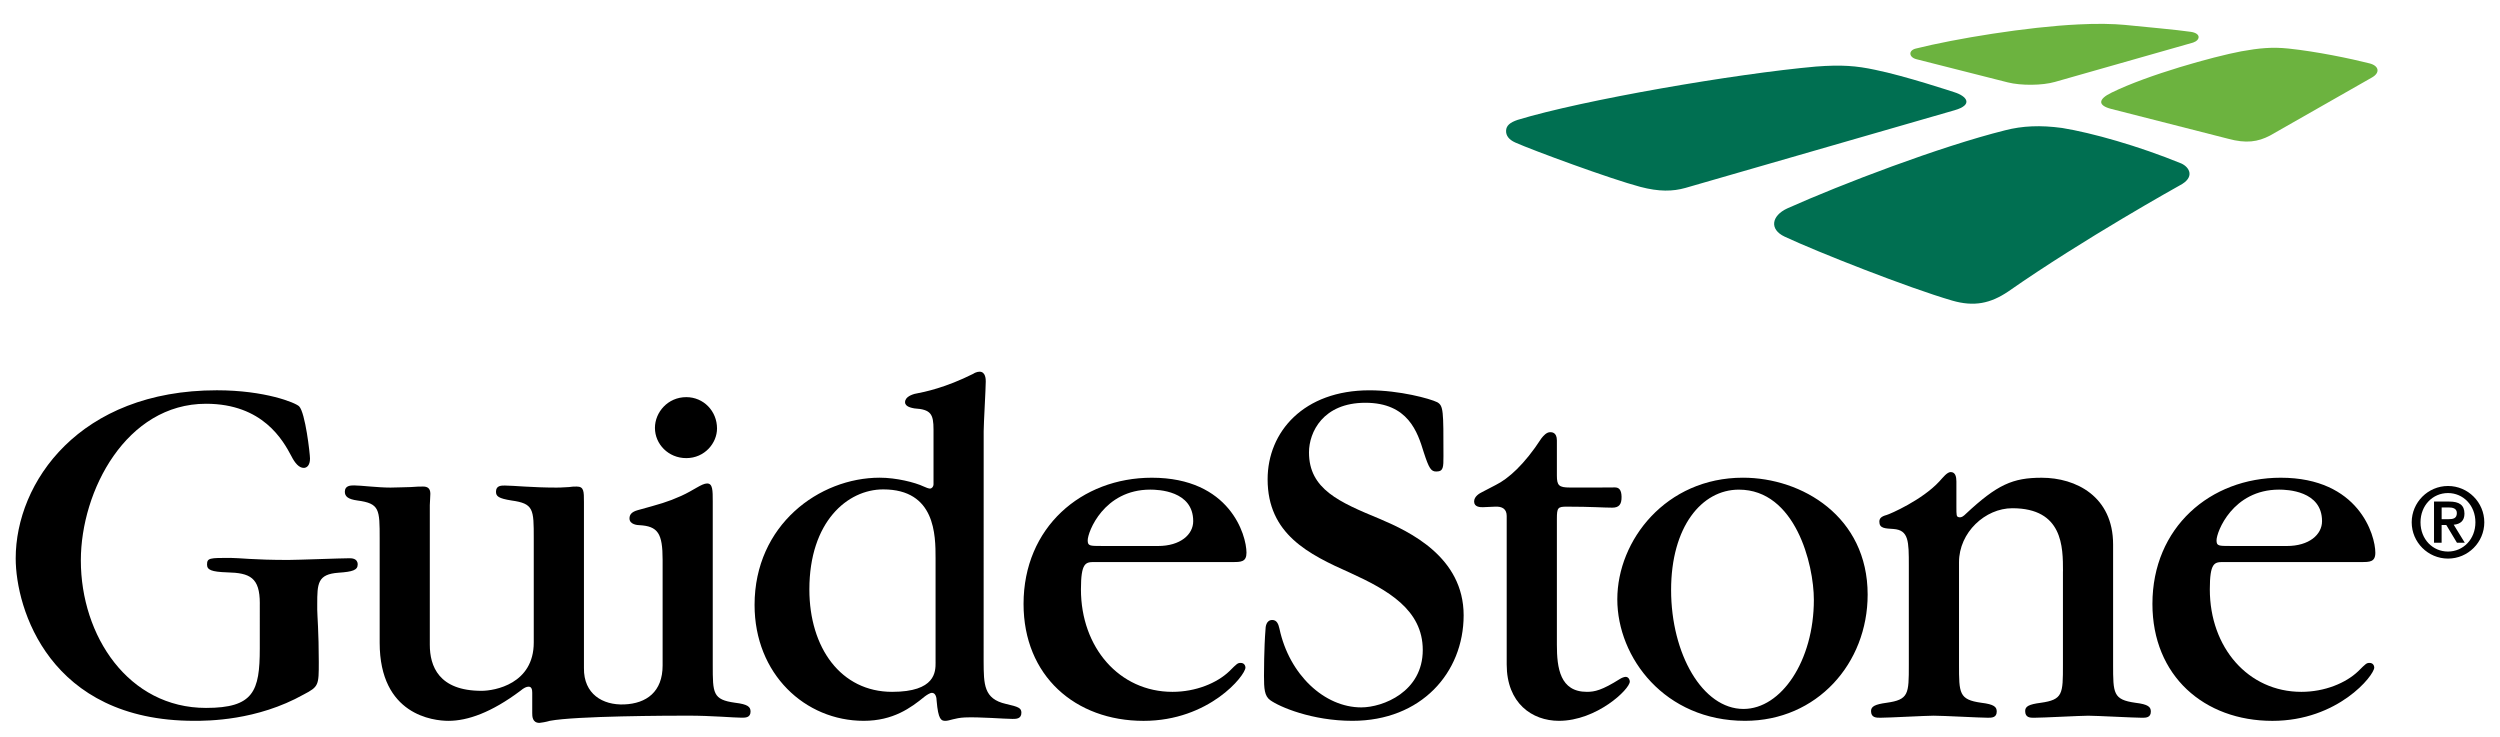 <?xml version="1.0" encoding="UTF-8"?> <!-- Generator: Adobe Illustrator 23.0.2, SVG Export Plug-In . SVG Version: 6.00 Build 0) --> <svg xmlns="http://www.w3.org/2000/svg" xmlns:xlink="http://www.w3.org/1999/xlink" version="1.2" id="Layer_1" x="0px" y="0px" viewBox="0 0 1012.73 298.44" xml:space="preserve"> <g> <path fill="#6CB33F" d="M960.75,31.45l-41.21,23.48c-4.89,2.55-9.63,3.27-16.93,1.28l-47.39-12.09c-5.36-1.39-5.49-3.87,0.18-6.61 c14.73-7.23,41.13-14.56,52.52-16.72c7.3-1.32,12.55-1.81,19.15-1.12c11.15,1.17,24.97,4.01,32.83,6.01 C963.71,26.65,964.32,29.49,960.75,31.45z M813.32,33.37c5.38,1.36,14,1.29,19.13-0.19l55.95-15.93c2.98-1.01,3.28-3.73-0.89-4.35 c-5.71-0.84-18.72-2-26.83-2.82c-4.43-0.41-11.13-0.6-18.61-0.19c-20.91,0.98-50.13,5.81-66.03,9.79c-3.07,0.79-2.79,3.53,0.3,4.31 L813.32,33.37z"></path> <path fill="#006F51" d="M682.77,76.12c-5.13,1.46-10.68,1.58-18.28-0.42c-12.1-3.2-43.64-14.83-50.63-17.95 c-2.6-1.16-3.84-2.81-3.76-4.82c0.08-2.04,1.57-3.32,4.69-4.37c26.45-8.07,88.22-18.7,120.86-21.6c10.4-0.79,16.32-0.31,23.94,1.32 c12.13,2.46,32.04,9.06,32.04,9.06c5.1,1.57,7.92,5.11,0.11,7.33L682.77,76.12z M835.36,51.84c-8.81-1.2-16.09-0.87-23.11,0.94 c-26.44,6.61-66.25,21.8-88.25,31.65c-6.37,2.94-7.38,8.47-1.04,11.44c13.33,6.24,49.99,20.69,67.83,25.89 c8.9,2.58,15.53,1.18,22.76-3.7c30.46-21.29,69.45-42.96,69.45-42.96c6.27-3.25,4.01-7.32,0.66-8.87 C866.25,59.11,847.45,53.81,835.36,51.84z"></path> <path d="M105.25,244.43c0-10.47-3.98-12.35-13.2-12.57c-6.5-0.21-8.18-1.04-8.18-3.14c0-2.72,1.05-2.72,9.43-2.72 c3.57,0,9.43,0.83,23.47,0.83c3.35,0,21.64-0.69,24.77-0.69c0.84,0,3.36,0,3.36,2.52c0,2.3-2.08,2.95-7.75,3.34 c-8.53,0.61-8.64,4.33-8.64,12.84v2.11c0,2.09,0.63,9.22,0.63,21.16c0,9.42,0,10.04-6.08,13.2C104,292,84.09,292,78.64,292 c-58.66,0-72.28-45.48-72.28-65.8c0-30.8,25.76-68.1,81.5-68.1c19.49,0,31.84,5.04,33.31,6.5c2.51,2.51,4.41,19.26,4.41,21.16 c0,2.72-1.26,3.78-2.53,3.78c-1.89,0-3.56-1.89-5.04-4.82c-3.34-6.29-11.51-21.16-34.56-21.16c-32.26,0-50.7,35.19-50.7,63.47 c0,30.59,19.28,59.74,50.7,59.74c19.28,0,21.79-6.72,21.79-24.11V244.43z"></path> <path d="M278,185.58c7.48,0,12.46-6.11,12.46-12.01c0-7.03-5.44-12.69-12.46-12.69c-7.48,0-12.69,6.13-12.69,12.46 C265.31,179.91,270.75,185.58,278,185.58z"></path> <path d="M297.74,284.67c-9.01-1.26-9.01-3.78-9.01-15.3V203.2c0-4.62,0-7.36-2.3-7.35c-2.24,0.03-5.34,2.73-10.53,5.06 c-5.56,2.49-8.55,3.26-17.55,5.75c-2.54,0.71-3.35,1.87-3.35,3.35c0,2.51,3.35,2.73,3.99,2.73c7.55,0.41,9.43,3.35,9.43,14.03 v42.82c0,10.62-6.5,15.42-15.59,15.77c-8.66,0.34-16.43-4.19-16.28-14.73v-67.25c0-4.4,0-6.28-2.94-6.28c-1.04,0-1.87,0-3.13,0.21 c-1.05,0-2.52,0.21-5.03,0.21c-9.85,0-17.61-0.83-20.96-0.83c-1.46,0-3.57,0-3.57,2.5c0,1.88,1.05,2.72,6.3,3.56 c9,1.24,9,3.55,9,15.3v42.23c0,16.77-15.8,19.57-21.16,19.57c-17.39,0-20.95-10.06-20.95-18.64v-56.57c0-1.47,0.22-2.94,0.22-4.61 c0-2.3-1.25-2.93-2.93-2.93c-1.05,0-2.73,0-5.03,0.21c-2.3,0-5.03,0.21-8.17,0.21c-5.24,0-11.99-0.88-14.72-0.88 c-1.46,0-3.79,0.04-3.79,2.55c0,1.88,1.23,3.04,5.1,3.56c9.02,1.21,9.01,3.55,9.01,15.5v42.12c0,29.33,21.79,31.64,27.87,31.64 c7.75,0,17.38-3.36,29.12-12.16c1.47-1.25,2.51-1.68,3.35-1.68c1.26,0,1.46,1.27,1.46,2.51v8.18c0,1.26,0,3.98,2.93,3.98 c0.42,0,2.83-0.4,4.2-0.83c10.47-1.99,48.44-2.1,55.96-2.1c9.64,0,18.65,0.83,21.8,0.83c1.46,0,3.55,0,3.55-2.51 C304.02,286.35,302.99,285.3,297.74,284.67z"></path> <path d="M446.28,221.17c-4.82,0-5.66,0-5.66-2.3c0-3.35,6.5-20.53,25.35-20.53c3.14,0,17.39,0.41,17.39,12.78 c0,5.45-5.24,10.06-14.25,10.06H446.28z M499.28,227.68c3.36,0,5.66,0,5.66-3.77c0-7.14-6.71-30.39-38.35-30.39 c-28.5,0-51.96,20.12-51.96,51.12c0,29.14,20.95,47.37,48.61,47.37c26.62,0,41.28-18.43,41.28-21.6c0-0.62-0.42-1.87-1.89-1.87 c-1.27,0-1.48,0.21-4.62,3.35c-5.02,4.82-13.61,8.37-23.05,8.37c-21.57,0-37.08-18.01-37.08-41.48c0-10.89,1.89-11.1,5.45-11.1 H499.28z"></path> <path d="M547.85,292c-16.35,0-29.55-5.65-33.31-8.38c-2.32-1.69-2.51-4.62-2.51-9.84c0-0.85,0-11.33,0.62-18.87 c0-0.84,0.22-3.76,2.73-3.76c1.88,0,2.5,1.68,2.92,3.55c3.99,18.66,18.24,31.86,33.12,31.86c8.79,0,24.93-6.3,24.93-23.26 c0-16.34-14.24-24.32-29.33-31.22c-16.97-7.55-33.52-15.73-33.52-37.92c0-19.28,14.66-36.05,41.27-36.05 c12.16,0,24.51,3.37,27.45,4.83c2.51,1.46,2.51,3.35,2.51,21.79c0,4.61,0,6.28-2.93,6.28c-2.08,0-2.93-1.25-5.04-7.75 c-2.51-8.17-6.28-20.1-23.66-20.1c-17.19,0-22.84,11.94-22.84,20.1c0,14.88,12.15,20.12,28.91,27.04 c11.73,5.03,33.74,15.29,33.74,38.97C592.89,272.51,575.71,292,547.85,292z"></path> <path d="M630.68,261.2c0,9.42,1.26,19.06,12.16,19.06c3.14,0,6.08-0.62,13.4-5.23c0.64-0.42,1.69-0.84,2.31-0.84 c1.05,0,1.67,1.05,1.67,1.89c0,3.13-13.42,15.92-28.7,15.92c-10.89,0-21.17-7.13-21.17-22.84v-60.14c0-2.73-1.68-3.97-4.81-3.77 c-1.69,0-3.15,0.21-4.84,0.21c-1.03,0-3.55,0-3.55-2.31c0-2.1,2.3-3.35,3.14-3.76l5.66-2.95c5.02-2.5,11.53-8.18,18.45-18.86 c0.82-1.05,2.09-2.51,3.55-2.51c0.64,0,2.73,0,2.73,3.35v14.24c0,3.99,0.84,4.83,5.23,4.83h11.95c2.94,0,4.45-0.04,6.34-0.04 c1.66,0,2.63,1,2.68,3.8c0.04,3.14-1.06,4.4-3.78,4.4c-3.56,0-8.39-0.41-18.44-0.41c-3.56,0-3.98,0.41-3.98,4.83V261.2z"></path> <path d="M676.95,238.99c0-25.56,12.36-40.64,27.45-40.64c22.85,0,30.38,30.17,30.38,44.63c0,24.71-13.2,44.21-28.51,44.21 C689.72,287.19,676.95,264.97,676.95,238.99z M756.57,240.87c0-31.64-26.61-47.36-50.51-47.36c-31.22,0-50.9,25.36-50.9,49.26 c0,23.67,19.26,49.23,51.74,49.23C736.03,292,756.57,268.75,756.57,240.87z"></path> <path d="M835.7,231.45c0-9.85,0-25.57-20.53-25.57c-10.95,0-21.59,9.77-21.59,21.86v41.43c0,11.73,0,14.24,9,15.51 c5.23,0.63,6.28,1.68,6.28,3.56c0,2.51-2.09,2.51-3.56,2.51c-3.15,0-18.01-0.83-22-0.83c-3.15,0-18.22,0.83-21.57,0.83 c-1.69,0-3.79,0-3.79-2.72c0-1.88,1.67-2.71,6.29-3.34c9.02-1.26,9.02-3.58,9.02-15.3v-40.24c0-9.86,0-14.45-6.29-14.87 c-3.35-0.22-5.65-0.22-5.65-2.94c0-1.24,0.62-2.1,2.93-2.72c1.48-0.41,14.42-6.06,21.38-13.61c1.5-1.64,3.14-3.78,4.6-3.78 c1.88,0,2.3,1.89,2.3,3.78v10.27c0,3.55,0.04,3.93,0.84,4.2c1.25,0.39,2.3-0.65,2.93-1.27c12.78-11.95,19.08-14.68,30.8-14.68 c13.83,0,28.91,7.55,28.91,27.04v48.61c0,11.73,0,14.24,9.02,15.51c5.22,0.63,6.27,1.68,6.27,3.56c0,2.51-2.09,2.51-3.54,2.51 c-3.15,0-18.46-0.83-21.8-0.83c-3.15,0-18.44,0.83-22.01,0.83c-1.46,0-3.56,0-3.56-2.72c0-1.88,1.47-2.71,6.29-3.34 c9.01-1.26,9.01-3.58,9.01-15.3V231.45z"></path> <path d="M903.55,221.17c-4.81,0-5.65,0-5.65-2.3c0-3.35,6.5-20.53,25.35-20.53c3.14,0,17.39,0.41,17.39,12.78 c0,5.45-5.23,10.06-14.25,10.06H903.55z M956.57,227.68c3.35,0,5.66,0,5.66-3.77c0-7.14-6.71-30.39-38.34-30.39 c-28.5,0-51.96,20.12-51.96,51.12c0,29.14,20.95,47.37,48.6,47.37c26.61,0,41.26-18.43,41.26-21.6c0-0.62-0.4-1.87-1.87-1.87 c-1.26,0-1.46,0.21-4.61,3.35c-5.03,4.82-13.62,8.37-23.04,8.37c-21.59,0-37.09-18.01-37.09-41.48c0-10.89,1.87-11.1,5.45-11.1 H956.57z"></path> <path d="M407.47,285.15c-8.99-2.06-8.96-7.9-9.01-17.25l0.02-93.23c0-3.14,0.84-17.18,0.84-20.11c0-0.84,0-3.99-2.52-3.99 c-1.05,0-2.3,0.63-2.51,0.84c-11.32,5.65-19.49,7.33-23.89,8.17c-0.62,0.21-3.77,1.05-3.77,3.35c0,1.88,2.74,2.3,3.77,2.51 c6.71,0.42,7.76,2.3,7.76,8.6v22.2c0,0.84-0.64,1.68-1.46,1.68c-0.43,0-1.68-0.41-2.52-0.84c-3.56-1.68-11.11-3.57-17.82-3.57 c-24.43,0-50.69,19.08-50.69,51.55c0,28.08,20.54,46.94,44.2,46.94c11.94,0,19.08-5.23,24.73-9.85c0.84-0.62,2.1-1.48,2.93-1.48 c1.47,0,1.89,1.9,1.89,3.17c0.64,7.75,1.88,8.17,3.55,8.17c1.64,0,3.85-1.18,7.81-1.37c5.84-0.27,16.26,0.59,19.41,0.59 c1.46,0,3.57,0,3.57-2.52C413.76,286.82,412.6,286.31,407.47,285.15z M379,268.32c0,3.78,0,11.94-17.61,11.94 c-20.73,0-33.52-17.81-33.52-41.48c0-27.45,15.45-40.53,29.91-40.53c21.17,0,21.21,18.51,21.21,27.95V268.32z"></path> <path d="M976.96,211.58c0-8.09,6.61-14.71,14.71-14.71c8.11,0,14.7,6.62,14.7,14.71c0,8.1-6.59,14.7-14.7,14.7 C983.57,226.27,976.96,219.68,976.96,211.58z M1002.77,211.58c0-6.88-4.96-11.85-11.11-11.85c-6.16,0-11.13,4.97-11.13,11.85 c0,6.89,4.97,11.85,11.13,11.85C997.81,223.42,1002.77,218.47,1002.77,211.58z M986,203.18h6.2c3.99,0,6.13,1.39,6.13,4.9 c0,2.84-1.62,4.24-4.35,4.48l4.48,7.29h-3.17l-4.32-7.18h-1.89v7.18H986V203.18z M989.09,210.32h2.73c1.83,0,3.43-0.25,3.43-2.49 c0-1.94-1.78-2.27-3.38-2.27h-2.78V210.32z"></path> </g> </svg> 